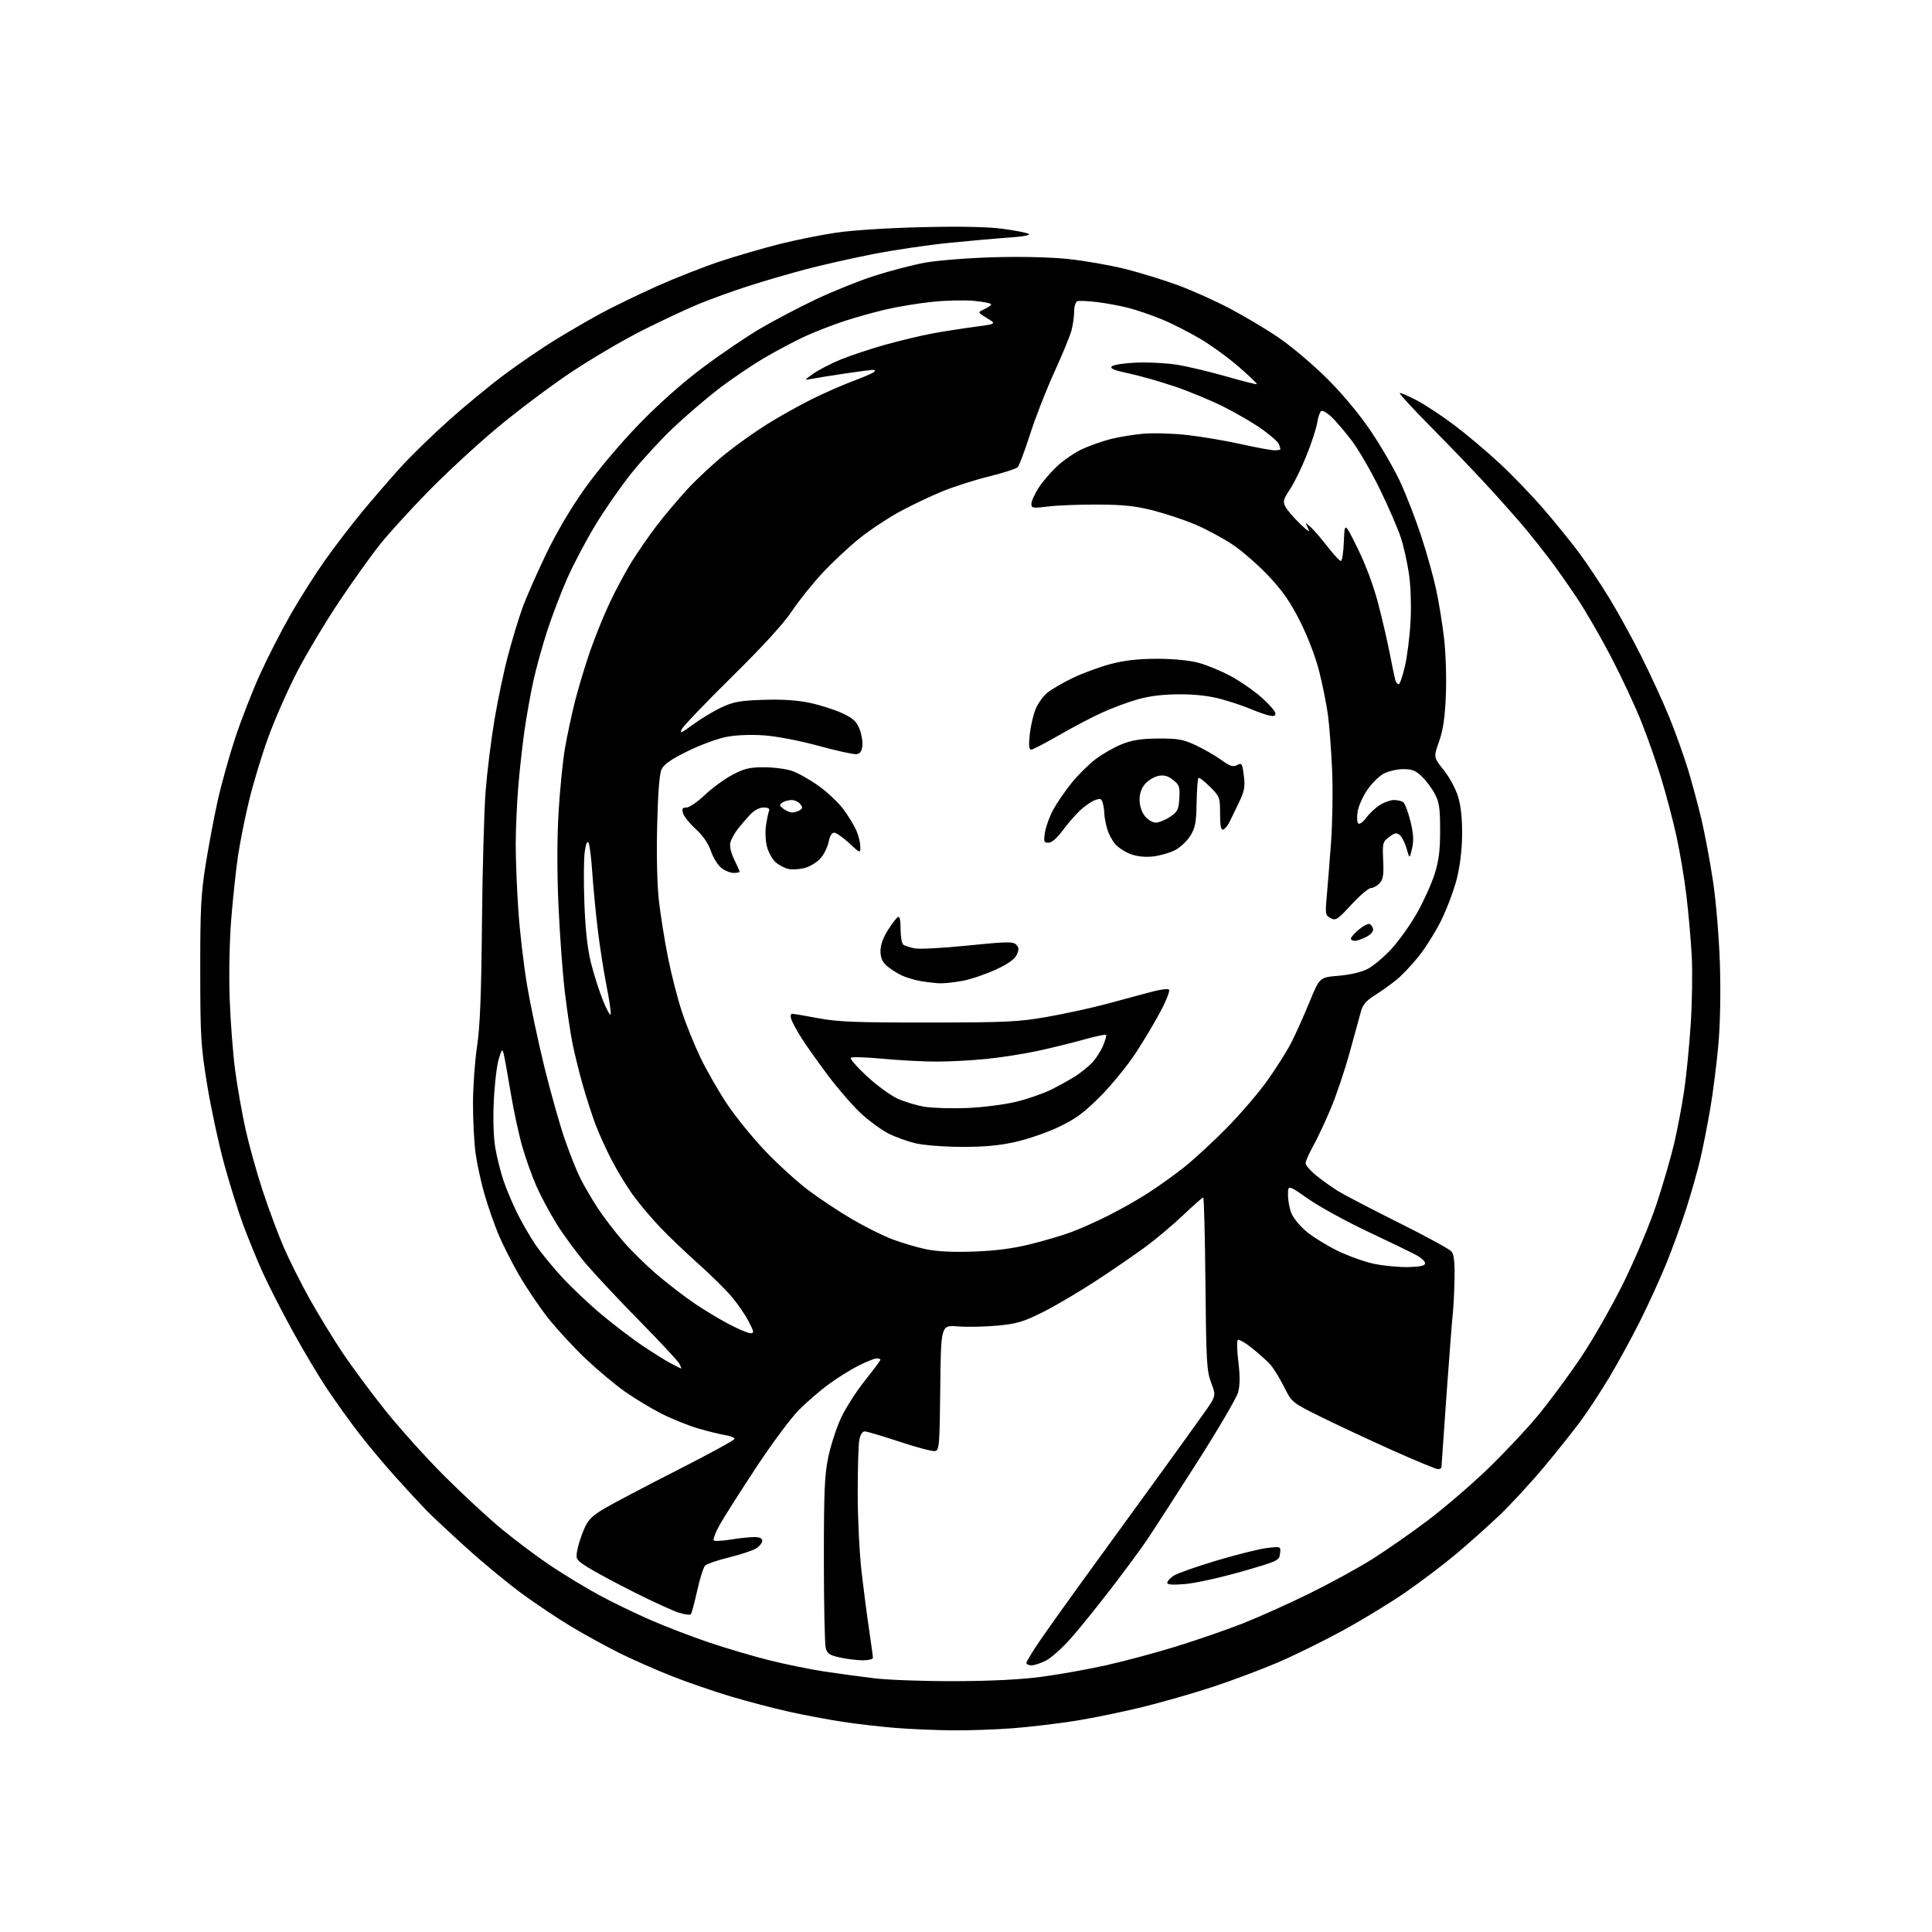 <?xml version="1.0" encoding="UTF-8" standalone="no"?>
<svg 
  version="1.1" 
  xmlns="http://www.w3.org/2000/svg" 
  xmlns:xlink="http://www.w3.org/1999/xlink" 
  xmlns:svg="http://www.w3.org/2000/svg"
  xmlns:rdf="http://www.w3.org/1999/02/22-rdf-syntax-ns#"
  xmlns:cc="http://creativecommons.org/ns#"
  xmlns:dc="http://purl.org/dc/elements/1.1/"
  viewBox="0 0 768 768"
  width="768"
  height="768"
>
<style>svg {background-color: white; }</style>"
<path stroke="none" fill="black" fill-rule="evenodd" d="M378.50,687.84C371.90,687.77 361.77,687.34 356.00,686.88C350.23,686.42 340.77,685.33 335.00,684.45C329.23,683.57 319.58,681.76 313.56,680.42C307.55,679.07 297.20,676.36 290.56,674.39C283.93,672.41 273.32,668.76 267.00,666.27C260.68,663.78 251.18,659.58 245.89,656.94C240.61,654.29 232.14,649.63 227.06,646.59C221.98,643.54 213.25,637.71 207.66,633.64C202.07,629.56 192.11,621.34 185.52,615.38C178.93,609.41 171.78,602.72 169.62,600.52C167.46,598.31 162.04,592.45 157.58,587.50C153.11,582.55 146.49,574.67 142.88,570.00C139.27,565.33 133.50,557.29 130.06,552.14C126.62,547.00 120.32,536.42 116.06,528.64C111.80,520.87 106.50,510.45 104.28,505.50C102.06,500.55 98.66,492.23 96.71,487.00C94.76,481.77 91.35,470.85 89.12,462.73C86.90,454.60 83.85,440.43 82.35,431.23C79.85,415.85 79.62,412.20 79.60,386.00C79.57,361.70 79.88,355.51 81.70,343.99C82.88,336.56 85.03,325.08 86.49,318.49C87.95,311.89 91.10,300.60 93.48,293.39C95.87,286.18 100.29,274.83 103.30,268.17C106.31,261.51 111.81,250.76 115.52,244.29C119.22,237.81 125.40,228.07 129.25,222.65C133.10,217.22 139.65,208.67 143.81,203.64C147.96,198.61 154.77,190.73 158.92,186.12C163.08,181.52 171.88,172.93 178.49,167.03C185.09,161.14 195.09,152.92 200.69,148.76C206.30,144.60 215.07,138.60 220.19,135.43C225.31,132.27 233.55,127.47 238.50,124.77C243.45,122.07 253.57,117.15 261.00,113.83C268.43,110.51 279.84,106.03 286.36,103.87C292.88,101.71 303.45,98.63 309.86,97.02C316.26,95.41 326.45,93.36 332.50,92.47C338.76,91.54 353.43,90.60 366.54,90.30C381.68,89.94 392.63,90.16 398.49,90.94C403.40,91.59 408.08,92.50 408.89,92.96C409.81,93.48 406.99,94.02 401.44,94.41C396.52,94.75 385.70,95.70 377.38,96.53C369.06,97.35 355.34,99.38 346.88,101.04C338.42,102.71 326.32,105.45 320.00,107.13C313.68,108.81 303.55,111.77 297.50,113.71C291.45,115.65 282.68,118.82 278.00,120.74C273.32,122.67 263.25,127.37 255.61,131.20C247.98,135.02 235.02,142.64 226.81,148.13C218.60,153.62 205.28,163.65 197.19,170.43C189.11,177.21 176.86,188.55 169.96,195.63C163.07,202.71 154.71,211.88 151.38,216.00C148.05,220.12 140.74,230.32 135.14,238.66C129.54,247.00 121.86,259.82 118.06,267.16C114.27,274.50 109.09,286.29 106.54,293.36C103.99,300.43 100.59,311.68 98.98,318.36C97.36,325.04 95.38,335.00 94.57,340.50C93.77,346.00 92.57,357.25 91.91,365.50C91.22,374.24 90.96,387.39 91.30,397.00C91.62,406.07 92.60,418.90 93.48,425.50C94.36,432.10 96.23,442.68 97.63,449.00C99.04,455.32 102.12,466.35 104.48,473.50C106.83,480.65 110.58,490.70 112.81,495.84C115.03,500.98 119.66,510.20 123.09,516.34C126.52,522.48 132.42,532.13 136.21,537.79C140.00,543.45 147.68,553.80 153.27,560.79C158.86,567.78 169.30,579.38 176.47,586.56C183.64,593.74 193.96,603.30 199.41,607.81C204.87,612.31 213.64,618.89 218.91,622.42C224.19,625.94 232.78,631.15 238.00,633.99C243.22,636.82 252.45,641.30 258.50,643.94C264.55,646.58 275.07,650.62 281.87,652.92C288.67,655.21 299.47,658.40 305.87,660.00C312.27,661.59 322.00,663.58 327.50,664.42C333.00,665.25 342.00,666.48 347.50,667.14C353.00,667.81 367.40,668.33 379.50,668.29C393.94,668.25 405.80,667.65 414.00,666.56C420.88,665.65 432.38,663.60 439.56,662.00C446.75,660.41 459.35,657.03 467.56,654.49C475.78,651.95 487.68,647.84 494.00,645.35C500.32,642.86 512.25,637.50 520.50,633.45C528.75,629.39 540.00,623.24 545.50,619.77C551.00,616.30 560.78,609.49 567.24,604.64C573.69,599.79 584.33,590.69 590.87,584.42C597.42,578.15 606.53,568.49 611.13,562.95C615.74,557.41 623.49,546.94 628.37,539.69C633.33,532.31 640.91,519.01 645.57,509.50C650.18,500.11 655.96,486.31 658.49,478.68C661.01,471.08 664.15,460.28 665.47,454.68C666.79,449.08 668.58,439.64 669.46,433.69C670.34,427.75 671.52,415.82 672.08,407.19C672.65,398.56 672.83,386.32 672.49,380.00C672.15,373.68 671.20,362.88 670.38,356.00C669.55,349.12 667.75,338.40 666.37,332.17C664.99,325.94 662.26,315.60 660.30,309.19C658.34,302.78 654.75,292.58 652.31,286.52C649.88,280.46 644.56,269.09 640.49,261.26C636.41,253.43 630.30,242.86 626.90,237.76C623.50,232.67 618.67,225.80 616.16,222.50C613.66,219.20 609.57,214.03 607.08,211.00C604.59,207.97 598.26,200.78 593.02,195.02C587.79,189.26 577.30,178.28 569.72,170.64C562.14,162.99 556.14,156.53 556.40,156.27C556.65,156.02 559.70,157.31 563.18,159.15C566.66,160.99 573.38,165.43 578.11,169.00C582.85,172.57 590.86,179.32 595.92,184.00C600.98,188.68 608.97,196.97 613.68,202.43C618.39,207.88 624.76,215.76 627.84,219.92C630.92,224.08 636.25,232.08 639.68,237.69C643.12,243.30 648.91,253.83 652.54,261.08C656.17,268.33 661.10,279.04 663.48,284.88C665.86,290.72 669.20,300.00 670.89,305.50C672.58,311.00 675.07,320.23 676.42,326.00C677.77,331.77 679.83,342.80 680.98,350.50C682.16,358.35 683.34,372.63 683.68,383.00C684.04,394.25 683.82,406.79 683.10,415.00C682.45,422.43 681.02,433.82 679.92,440.32C678.83,446.83 677.00,456.05 675.88,460.82C674.75,465.60 672.24,474.45 670.30,480.50C668.37,486.55 664.76,496.45 662.29,502.50C659.82,508.55 655.09,518.90 651.77,525.50C648.45,532.10 643.03,542.00 639.73,547.50C636.43,553.00 631.43,560.65 628.62,564.49C625.80,568.34 619.18,576.66 613.91,582.99C608.63,589.32 600.53,598.10 595.90,602.50C591.28,606.90 583.43,613.89 578.47,618.03C573.51,622.17 564.51,628.97 558.48,633.13C552.44,637.29 541.20,644.13 533.50,648.31C525.80,652.50 514.23,658.18 507.80,660.93C501.36,663.68 489.88,667.99 482.30,670.49C474.71,672.99 462.20,676.60 454.50,678.49C446.80,680.39 434.82,682.87 427.87,683.99C420.93,685.11 409.68,686.46 402.87,686.99C396.07,687.52 385.10,687.90 378.50,687.84zM410.04,662.00C408.92,662.00 408.00,661.58 408.00,661.06C408.00,660.55 410.39,656.61 413.30,652.31C416.22,648.02 426.01,634.33 435.05,621.91C444.10,609.49 456.45,592.48 462.50,584.11C468.55,575.75 475.74,565.76 478.47,561.91C483.44,554.91 483.44,554.91 481.47,549.71C479.69,544.97 479.48,541.39 479.18,510.25C479.01,491.41 478.61,476.00 478.30,476.00C477.99,476.00 474.43,479.14 470.39,482.98C466.35,486.82 459.68,492.44 455.56,495.48C451.45,498.53 442.56,504.64 435.79,509.07C429.03,513.50 419.44,519.15 414.49,521.62C406.74,525.48 404.20,526.23 396.45,526.96C391.49,527.42 384.41,527.56 380.73,527.27C374.04,526.73 374.04,526.73 373.77,551.60C373.52,574.81 373.38,576.50 371.67,576.83C370.66,577.02 364.30,575.34 357.53,573.09C350.77,570.84 344.56,569.00 343.73,569.00C342.81,569.00 341.97,570.33 341.58,572.43C341.23,574.31 340.94,583.95 340.95,593.84C340.96,603.73 341.66,617.83 342.52,625.16C343.37,632.50 344.73,642.88 345.54,648.24C346.34,653.60 347.00,658.44 347.00,658.99C347.00,659.55 345.22,660.00 343.05,660.00C340.88,660.00 336.83,659.51 334.05,658.92C329.85,658.02 328.87,657.38 328.25,655.17C327.84,653.70 327.50,637.88 327.50,620.00C327.50,592.54 327.78,586.18 329.30,579.00C330.29,574.33 332.58,567.35 334.39,563.50C336.20,559.65 340.45,553.02 343.84,548.77C347.23,544.51 350.00,540.80 350.00,540.52C350.00,540.23 349.31,540.00 348.47,540.00C347.63,540.00 344.37,541.30 341.22,542.89C338.07,544.48 332.73,547.83 329.34,550.32C325.95,552.82 320.66,557.38 317.58,560.47C314.50,563.55 306.86,573.82 300.62,583.28C294.37,592.75 287.83,603.05 286.09,606.16C284.34,609.28 283.31,612.08 283.81,612.38C284.31,612.69 287.37,612.51 290.61,611.98C293.85,611.45 297.96,611.01 299.75,611.01C301.95,611.00 303.00,611.48 303.00,612.48C303.00,613.29 301.96,614.63 300.70,615.46C299.43,616.29 294.60,617.91 289.95,619.05C285.30,620.20 280.96,621.67 280.30,622.32C279.64,622.97 278.22,627.47 277.14,632.32C276.07,637.18 274.92,641.41 274.60,641.73C274.28,642.06 272.19,641.77 269.96,641.11C267.74,640.44 259.75,636.80 252.21,633.01C244.67,629.22 236.32,624.73 233.65,623.02C228.94,620.01 228.81,619.80 229.48,616.21C229.86,614.17 231.06,610.43 232.15,607.90C233.76,604.14 235.25,602.63 240.31,599.63C243.71,597.61 256.74,590.76 269.25,584.40C281.76,578.04 292.00,572.45 292.00,571.97C292.00,571.48 290.31,570.81 288.25,570.47C286.19,570.14 281.37,568.95 277.55,567.84C273.73,566.73 267.20,564.10 263.05,562.00C258.90,559.90 252.31,555.93 248.40,553.17C244.50,550.42 237.47,544.53 232.78,540.10C228.10,535.66 221.40,528.40 217.88,523.95C214.37,519.50 209.15,511.76 206.27,506.75C203.39,501.74 199.70,494.43 198.07,490.51C196.44,486.59 193.99,479.54 192.62,474.83C191.26,470.13 189.66,462.81 189.07,458.57C188.48,454.32 188.01,445.38 188.02,438.68C188.03,431.98 188.76,421.77 189.63,416.00C190.81,408.21 191.32,395.56 191.59,367.00C191.78,345.82 192.44,322.20 193.04,314.50C193.64,306.80 195.24,293.98 196.58,286.00C197.92,278.02 200.36,266.48 202.00,260.34C203.64,254.20 206.16,245.87 207.61,241.84C209.05,237.80 213.26,228.20 216.96,220.50C221.28,211.52 226.89,202.02 232.60,194.01C237.75,186.78 246.76,176.10 254.00,168.64C261.93,160.46 271.25,152.19 279.50,146.02C286.65,140.67 296.93,133.70 302.34,130.53C307.76,127.36 317.66,122.17 324.34,118.99C331.03,115.81 341.53,111.59 347.68,109.62C353.82,107.65 362.82,105.31 367.68,104.42C372.53,103.53 384.65,102.56 394.60,102.27C405.72,101.95 417.30,102.21 424.60,102.96C431.15,103.64 441.45,105.44 447.50,106.97C453.55,108.50 463.00,111.43 468.50,113.47C474.00,115.51 483.19,119.65 488.91,122.65C494.64,125.66 503.42,130.90 508.41,134.31C513.41,137.71 522.02,145.00 527.54,150.50C533.76,156.69 540.37,164.63 544.90,171.33C548.92,177.29 554.16,186.32 556.53,191.40C558.90,196.48 562.66,206.15 564.88,212.89C567.10,219.63 569.81,229.28 570.89,234.32C571.98,239.37 573.40,248.20 574.06,253.94C574.72,259.68 575.03,269.81 574.75,276.44C574.38,285.32 573.67,290.15 572.05,294.76C569.84,301.01 569.84,301.01 573.94,306.16C576.28,309.11 578.73,313.69 579.68,316.90C580.75,320.55 581.29,325.81 581.21,332.00C581.15,337.96 580.34,344.48 579.06,349.50C577.93,353.90 575.19,361.21 572.97,365.73C570.74,370.26 566.66,376.79 563.90,380.23C561.15,383.68 557.06,387.96 554.82,389.74C552.58,391.52 548.77,394.22 546.35,395.74C543.15,397.75 541.69,399.45 541.01,402.00C540.49,403.93 538.46,411.33 536.49,418.47C534.53,425.60 531.11,435.72 528.88,440.97C526.66,446.21 523.53,452.86 521.92,455.73C520.31,458.61 519.00,461.62 519.00,462.42C519.00,463.21 520.91,465.41 523.25,467.30C525.59,469.19 529.45,471.95 531.84,473.44C534.23,474.92 545.04,480.56 555.88,485.97C566.72,491.37 576.21,496.55 576.98,497.47C577.98,498.68 578.32,501.74 578.20,508.33C578.11,513.37 577.78,519.75 577.48,522.50C577.18,525.25 576.05,539.88 574.97,555.00C573.89,570.12 573.00,582.84 573.00,583.25C573.00,583.66 572.37,584.00 571.61,584.00C570.84,584.00 562.63,580.60 553.36,576.45C544.09,572.29 531.33,566.33 525.01,563.20C513.52,557.50 513.52,557.50 510.37,551.17C508.63,547.70 506.15,543.70 504.85,542.29C503.56,540.88 500.29,537.97 497.60,535.82C494.90,533.66 492.38,532.26 492.00,532.70C491.62,533.14 491.74,537.10 492.28,541.50C492.96,547.09 492.92,550.71 492.15,553.52C491.54,555.73 484.12,568.38 475.65,581.64C467.18,594.90 458.31,608.62 455.95,612.12C453.59,615.63 447.16,624.35 441.66,631.50C436.17,638.65 428.94,647.58 425.60,651.35C422.26,655.12 417.86,659.05 415.81,660.10C413.76,661.14 411.16,662.00 410.04,662.00zM471.25,629.66C466.18,630.10 464.00,629.96 464.00,629.17C464.00,628.55 465.16,627.28 466.58,626.35C468.01,625.42 475.70,622.71 483.69,620.33C491.68,617.94 500.68,615.70 503.69,615.35C509.16,614.71 509.16,614.71 508.83,617.57C508.51,620.36 508.09,620.56 493.50,624.74C485.25,627.10 475.24,629.32 471.25,629.66zM270.77,544.00C270.94,544.00 270.60,543.12 270.03,542.05C269.46,540.98 262.43,533.45 254.42,525.30C246.41,517.16 236.79,506.90 233.03,502.50C229.28,498.10 223.98,490.90 221.25,486.50C218.52,482.10 214.90,475.33 213.20,471.46C211.50,467.59 209.00,460.59 207.65,455.90C206.29,451.22 204.20,441.56 203.02,434.44C201.83,427.32 200.58,420.38 200.24,419.00C199.68,416.74 199.49,416.93 198.25,421.00C197.49,423.48 196.61,430.92 196.30,437.55C195.94,445.06 196.18,452.19 196.92,456.47C197.58,460.24 199.05,466.06 200.18,469.41C201.32,472.76 203.77,478.56 205.63,482.30C207.48,486.05 210.74,491.67 212.87,494.80C215.00,497.94 219.84,503.84 223.62,507.93C227.41,512.01 234.44,518.64 239.26,522.65C244.07,526.67 251.28,532.15 255.27,534.85C259.27,537.54 264.32,540.70 266.50,541.87C268.68,543.04 270.61,544.00 270.77,544.00zM298.27,529.97C299.86,530.00 299.79,529.53 297.58,525.25C296.23,522.64 293.19,518.21 290.82,515.41C288.44,512.61 282.45,506.71 277.50,502.29C272.55,497.88 265.76,491.39 262.42,487.88C259.08,484.37 254.32,478.75 251.86,475.39C249.39,472.03 245.52,465.73 243.27,461.39C241.01,457.05 238.07,450.57 236.72,447.00C235.38,443.43 233.13,436.45 231.71,431.50C230.30,426.55 228.45,419.10 227.61,414.95C226.76,410.80 225.36,401.35 224.49,393.95C223.62,386.55 222.50,371.14 221.99,359.70C221.41,346.56 221.43,332.94 222.05,322.70C222.59,313.79 223.72,302.45 224.57,297.50C225.42,292.55 227.21,284.19 228.53,278.92C229.86,273.65 232.57,264.65 234.55,258.92C236.54,253.19 240.07,244.45 242.42,239.50C244.76,234.55 248.61,227.36 250.97,223.52C253.33,219.68 257.84,213.16 261.00,209.02C264.15,204.88 269.77,198.23 273.48,194.23C277.19,190.24 283.88,184.02 288.36,180.42C292.84,176.82 300.37,171.46 305.11,168.52C309.84,165.57 317.72,161.17 322.61,158.73C327.50,156.30 334.88,153.05 339.00,151.52C343.12,149.98 346.93,148.34 347.45,147.87C348.03,147.34 347.83,147.01 346.95,147.03C346.15,147.05 341.23,147.69 336.00,148.46C330.77,149.23 324.93,150.17 323.00,150.54C319.50,151.21 319.50,151.21 323.33,148.52C325.43,147.04 330.31,144.52 334.17,142.93C338.03,141.34 345.99,138.69 351.85,137.05C357.71,135.41 366.10,133.40 370.50,132.58C374.90,131.77 382.47,130.58 387.33,129.94C396.16,128.77 396.16,128.77 392.35,126.47C388.54,124.17 388.54,124.17 391.27,122.92C392.77,122.24 394.00,121.36 394.00,120.97C394.00,120.58 390.96,119.96 387.25,119.60C383.54,119.24 376.01,119.41 370.53,119.99C365.04,120.56 356.71,121.93 352.03,123.04C347.34,124.14 339.90,126.23 335.50,127.67C331.10,129.12 324.23,131.79 320.24,133.60C316.25,135.41 308.81,139.35 303.72,142.34C298.63,145.34 290.39,150.94 285.41,154.79C280.44,158.64 272.42,165.51 267.61,170.07C262.80,174.62 255.37,182.69 251.10,187.99C246.84,193.30 240.33,202.65 236.64,208.78C232.94,214.90 227.94,224.38 225.52,229.84C223.10,235.30 219.52,244.67 217.56,250.67C215.61,256.67 213.10,265.70 212.01,270.73C210.91,275.76 209.34,284.52 208.52,290.19C207.71,295.86 206.58,305.90 206.03,312.50C205.47,319.10 205.02,329.53 205.01,335.67C205.00,341.81 205.48,353.74 206.07,362.17C206.65,370.60 208.21,383.90 209.53,391.73C210.85,399.56 213.96,414.22 216.44,424.31C218.92,434.39 222.57,447.32 224.56,453.02C226.54,458.73 229.31,465.67 230.71,468.45C232.11,471.23 235.15,476.43 237.46,480.00C239.77,483.57 244.45,489.70 247.86,493.61C251.27,497.53 257.53,503.63 261.78,507.19C266.02,510.74 272.42,515.64 275.99,518.07C279.56,520.51 285.63,524.18 289.49,526.22C293.34,528.27 297.30,529.96 298.27,529.97zM560.00,503.68C564.71,503.55 566.50,503.13 566.50,502.15C566.50,501.40 564.92,499.95 563.00,498.92C561.08,497.88 552.39,493.68 543.70,489.57C535.01,485.46 524.32,479.59 519.95,476.52C512.00,470.95 512.00,470.95 512.00,475.01C512.00,477.24 512.62,480.54 513.37,482.34C514.12,484.15 516.71,487.31 519.12,489.38C521.53,491.45 527.10,494.92 531.50,497.10C535.90,499.27 542.65,501.68 546.50,502.45C550.35,503.22 556.42,503.77 560.00,503.68zM387.00,497.52C395.70,497.22 402.56,496.33 409.57,494.60C415.11,493.23 422.54,491.03 426.07,489.70C429.61,488.37 436.23,485.40 440.78,483.11C445.34,480.82 452.30,476.87 456.26,474.33C460.22,471.79 466.62,467.22 470.48,464.18C474.34,461.13 482.00,454.08 487.50,448.52C493.00,442.95 500.36,434.37 503.85,429.45C507.34,424.53 511.59,417.80 513.29,414.50C514.98,411.20 518.22,404.00 520.47,398.50C524.57,388.50 524.57,388.50 532.05,387.89C536.58,387.52 541.14,386.46 543.60,385.20C545.83,384.06 550.10,380.49 553.08,377.26C556.06,374.03 560.65,367.59 563.28,362.94C565.90,358.30 569.05,351.35 570.27,347.50C571.97,342.12 572.48,338.08 572.47,330.00C572.47,321.19 572.12,318.86 570.32,315.50C569.15,313.30 566.81,310.19 565.12,308.59C562.63,306.22 561.22,305.70 557.53,305.75C555.03,305.79 551.54,306.66 549.75,307.70C547.96,308.73 545.10,311.65 543.40,314.18C541.69,316.71 540.02,320.51 539.67,322.62C539.33,324.73 539.44,326.84 539.92,327.32C540.42,327.82 541.80,326.83 543.13,325.03C544.42,323.30 546.88,321.00 548.60,319.94C550.33,318.87 552.81,318.01 554.12,318.02C555.43,318.02 557.06,318.39 557.74,318.82C558.42,319.25 559.73,322.62 560.63,326.30C561.89,331.38 562.05,334.02 561.32,337.25C560.35,341.50 560.35,341.50 559.17,337.37C558.52,335.09 557.29,332.66 556.45,331.96C555.17,330.90 554.44,331.03 552.20,332.72C549.64,334.66 549.52,335.13 549.83,341.96C550.10,347.72 549.82,349.54 548.43,351.08C547.47,352.13 545.93,353.00 544.99,353.00C544.06,353.00 540.56,355.96 537.22,359.58C531.68,365.59 530.97,366.05 528.94,364.97C526.87,363.86 526.77,363.32 527.38,356.64C527.74,352.71 528.51,342.98 529.10,335.00C529.69,327.02 529.88,313.98 529.53,306.00C529.17,298.02 528.42,288.16 527.86,284.07C527.30,279.98 525.77,272.33 524.45,267.07C523.03,261.36 519.98,253.34 516.89,247.18C512.96,239.34 509.93,234.96 504.27,228.95C500.18,224.60 493.69,218.95 489.85,216.40C486.01,213.85 479.38,210.29 475.12,208.49C470.85,206.69 463.35,204.19 458.43,202.93C451.47,201.14 446.63,200.62 436.50,200.57C429.35,200.53 420.46,200.87 416.75,201.33C410.51,202.10 410.00,202.02 410.00,200.28C410.00,199.24 411.28,196.39 412.84,193.95C414.40,191.50 417.81,187.55 420.41,185.16C423.02,182.77 427.48,179.76 430.32,178.46C433.17,177.16 438.12,175.41 441.33,174.58C444.53,173.75 450.42,172.77 454.42,172.41C458.42,172.05 466.37,172.29 472.09,172.94C477.82,173.59 487.40,175.23 493.38,176.56C499.37,177.90 505.33,179.00 506.63,179.00C507.94,179.00 509.00,178.81 509.00,178.58C509.00,178.35 508.72,177.44 508.38,176.55C508.04,175.66 505.00,172.97 501.63,170.58C498.26,168.19 491.38,164.17 486.35,161.66C481.32,159.14 472.54,155.51 466.85,153.59C461.16,151.67 452.98,149.34 448.67,148.43C442.84,147.19 441.13,146.47 441.97,145.63C442.59,145.01 446.98,144.34 451.72,144.14C456.46,143.94 463.75,144.33 467.92,144.99C472.09,145.66 480.85,147.75 487.40,149.62C493.94,151.50 499.44,152.89 499.63,152.71C499.81,152.52 496.64,149.48 492.59,145.94C488.53,142.40 481.60,137.35 477.17,134.72C472.74,132.09 465.86,128.59 461.87,126.95C457.88,125.30 451.97,123.27 448.73,122.43C445.49,121.59 439.84,120.54 436.17,120.09C432.50,119.64 428.94,119.49 428.25,119.75C427.56,120.00 427.00,121.85 426.99,123.86C426.99,125.86 426.49,129.30 425.89,131.50C425.29,133.70 422.22,141.12 419.08,148.00C415.93,154.88 411.63,165.90 409.51,172.50C407.39,179.10 405.17,185.03 404.58,185.68C403.98,186.32 398.92,187.97 393.32,189.35C387.72,190.72 379.30,193.40 374.62,195.31C369.93,197.22 362.24,200.89 357.53,203.45C352.82,206.02 345.64,210.80 341.57,214.07C337.51,217.34 330.93,223.50 326.96,227.75C322.98,232.01 317.49,238.87 314.75,243.00C311.50,247.89 303.24,256.93 290.99,269.00C280.66,279.18 271.67,288.56 271.02,289.85C270.04,291.78 270.81,291.46 275.50,288.00C278.62,285.70 283.72,282.63 286.83,281.18C291.63,278.96 294.20,278.50 303.50,278.19C310.88,277.95 316.91,278.34 321.83,279.38C325.86,280.23 331.61,282.05 334.61,283.42C338.92,285.39 340.39,286.69 341.59,289.56C342.43,291.56 342.97,294.62 342.81,296.35C342.59,298.62 341.93,299.58 340.49,299.79C339.38,299.95 332.63,298.47 325.49,296.51C317.95,294.45 308.86,292.69 303.82,292.33C298.54,291.95 292.67,292.18 288.82,292.91C285.35,293.57 278.41,296.12 273.40,298.58C266.87,301.78 263.94,303.81 263.00,305.77C262.13,307.59 261.55,314.99 261.23,328.09C260.94,339.93 261.22,351.80 261.93,358.09C262.58,363.82 264.20,373.93 265.52,380.56C266.85,387.19 269.30,396.79 270.97,401.89C272.63,407.00 276.00,415.34 278.45,420.44C280.90,425.54 285.68,433.87 289.08,438.95C292.48,444.04 299.32,452.45 304.30,457.65C309.27,462.85 316.90,469.79 321.25,473.07C325.60,476.35 333.37,481.51 338.52,484.54C343.66,487.56 350.94,491.20 354.69,492.62C358.43,494.04 364.43,495.82 368.00,496.57C372.36,497.50 378.62,497.81 387.00,497.52zM382.00,455.90C374.98,455.86 366.99,455.22 363.77,454.45C360.62,453.68 355.85,451.94 353.16,450.58C350.48,449.22 345.68,445.74 342.51,442.84C339.34,439.94 333.50,433.28 329.54,428.03C325.59,422.79 320.75,415.99 318.79,412.92C316.84,409.85 314.93,406.36 314.55,405.17C314.14,403.87 314.29,403.00 314.93,403.00C315.52,403.00 320.16,403.79 325.25,404.75C332.96,406.21 340.26,406.50 369.00,406.47C399.90,406.45 404.81,406.22 416.02,404.27C422.90,403.07 433.48,400.77 439.52,399.17C445.56,397.56 453.51,395.42 457.20,394.41C460.88,393.39 464.25,392.92 464.69,393.36C465.13,393.79 463.69,397.57 461.49,401.75C459.30,405.93 454.83,413.43 451.58,418.42C448.32,423.42 441.98,431.20 437.49,435.72C430.93,442.32 427.66,444.73 420.91,447.97C416.28,450.18 408.45,452.88 403.50,453.97C397.05,455.40 390.96,455.94 382.00,455.90zM384.50,440.45C390.55,440.20 399.23,439.10 403.80,438.00C408.36,436.90 414.66,434.73 417.80,433.18C420.93,431.62 425.30,429.19 427.50,427.79C429.70,426.38 432.71,423.94 434.20,422.36C435.68,420.79 437.62,417.76 438.51,415.64C439.39,413.52 439.92,411.59 439.68,411.34C439.43,411.10 435.25,412.01 430.37,413.37C425.49,414.73 417.23,416.75 412.00,417.86C406.77,418.98 397.84,420.36 392.14,420.94C386.45,421.52 377.52,422.00 372.30,422.00C367.08,422.00 357.44,421.49 350.87,420.87C344.31,420.24 338.61,420.07 338.22,420.48C337.82,420.89 340.65,424.15 344.50,427.73C348.35,431.31 353.81,435.32 356.64,436.64C359.46,437.96 364.41,439.46 367.64,439.97C370.86,440.48 378.45,440.69 384.50,440.45zM242.76,403.23C242.97,402.60 242.22,397.45 241.09,391.79C239.96,386.13 238.37,375.88 237.55,369.00C236.74,362.12 235.78,352.00 235.41,346.50C235.05,341.00 234.39,335.84 233.97,335.04C233.45,334.08 232.94,335.24 232.46,338.45C232.05,341.12 231.98,350.33 232.30,358.91C232.69,369.51 233.52,377.10 234.89,382.63C236.00,387.10 238.14,393.83 239.64,397.58C241.14,401.32 242.54,403.87 242.76,403.23zM373.57,390.88C371.88,390.82 368.43,390.41 365.90,389.99C363.37,389.56 359.77,388.43 357.90,387.49C356.03,386.54 353.49,384.84 352.25,383.71C350.71,382.30 350.00,380.51 350.00,378.02C350.00,375.73 351.07,372.70 352.90,369.82C354.50,367.30 356.30,364.93 356.90,364.56C357.65,364.10 358.00,365.64 358.00,369.38C358.00,372.41 358.50,375.19 359.12,375.57C359.73,375.95 361.67,376.59 363.43,376.98C365.19,377.38 374.70,376.89 384.56,375.88C400.12,374.30 402.68,374.25 403.92,375.49C405.08,376.65 405.13,377.43 404.17,379.53C403.35,381.33 400.74,383.17 395.74,385.48C391.76,387.31 385.83,389.31 382.57,389.91C379.30,390.51 375.25,390.95 373.57,390.88zM538.55,374.00C537.70,374.00 537.00,373.59 537.00,373.09C537.00,372.59 538.41,370.99 540.13,369.55C541.85,368.10 543.76,367.09 544.38,367.29C544.99,367.50 545.64,368.39 545.81,369.28C546.00,370.24 544.92,371.51 543.11,372.44C541.45,373.30 539.40,374.00 538.55,374.00zM291.63,347.00C290.33,347.00 288.13,346.10 286.73,345.00C285.33,343.90 283.47,340.89 282.59,338.30C281.55,335.26 279.42,332.16 276.56,329.55C274.12,327.32 271.84,324.49 271.50,323.25C270.99,321.44 271.27,321.00 272.91,321.00C274.03,321.00 277.29,318.77 280.14,316.05C282.99,313.33 287.91,309.73 291.05,308.05C295.87,305.49 297.90,305.00 303.76,305.00C307.61,305.00 312.66,305.67 314.99,306.50C317.33,307.32 322.07,310.01 325.52,312.48C328.97,314.94 333.42,319.17 335.40,321.87C337.39,324.57 339.68,328.39 340.51,330.36C341.33,332.33 342.00,335.13 342.00,336.60C342.00,339.25 342.00,339.25 337.52,335.13C335.06,332.86 332.38,331.00 331.57,331.00C330.67,331.00 329.83,332.39 329.42,334.57C329.05,336.54 327.65,339.45 326.30,341.05C324.96,342.65 322.10,344.43 319.96,345.01C317.83,345.59 314.82,345.76 313.29,345.40C311.75,345.03 309.48,343.81 308.24,342.68C307.00,341.55 305.49,338.83 304.90,336.64C304.31,334.44 304.13,330.64 304.49,328.19C304.86,325.75 305.40,323.13 305.69,322.37C306.05,321.42 305.39,321.00 303.53,321.00C301.87,321.00 299.82,322.09 298.17,323.85C296.70,325.42 294.48,328.00 293.24,329.60C291.99,331.19 290.69,333.57 290.35,334.87C289.95,336.36 290.52,338.88 291.86,341.65C293.04,344.07 294.00,346.27 294.00,346.53C294.00,346.79 292.94,347.00 291.63,347.00zM458.40,340.45C455.27,340.81 452.06,340.48 449.50,339.55C447.30,338.74 444.51,336.94 443.30,335.54C442.08,334.14 440.62,331.31 440.05,329.25C439.48,327.19 439.00,324.60 438.99,323.50C438.98,322.40 438.71,320.52 438.39,319.31C437.88,317.41 437.46,317.25 435.15,318.12C433.69,318.67 431.00,320.56 429.17,322.31C427.34,324.07 424.26,327.64 422.33,330.25C420.14,333.22 418.07,335.00 416.79,335.00C414.95,335.00 414.81,334.58 415.41,330.81C415.78,328.50 417.26,324.45 418.70,321.82C420.13,319.18 423.39,314.44 425.93,311.28C428.47,308.13 432.79,303.84 435.53,301.77C438.26,299.69 442.98,297.01 446.00,295.81C450.15,294.17 453.70,293.62 460.50,293.58C468.24,293.54 470.31,293.91 475.28,296.22C478.45,297.70 483.02,300.32 485.42,302.05C488.99,304.62 490.15,304.99 491.78,304.12C493.63,303.13 493.82,303.44 494.44,308.34C495.00,312.83 494.70,314.44 492.47,319.06C491.02,322.05 489.31,325.59 488.67,326.92C488.03,328.25 486.94,329.53 486.25,329.75C485.33,330.06 485.00,328.38 485.00,323.47C485.00,316.97 484.87,316.64 480.98,312.74C478.76,310.53 476.70,308.97 476.39,309.27C476.09,309.58 475.76,314.03 475.67,319.17C475.53,327.05 475.13,329.09 473.15,332.28C471.86,334.36 469.11,336.92 467.04,337.98C464.98,339.03 461.09,340.14 458.40,340.45zM459.42,327.00C460.68,327.00 463.23,325.97 465.10,324.72C468.13,322.68 468.53,321.87 468.80,317.33C469.07,312.76 468.80,311.99 466.31,310.03C464.28,308.43 462.72,308.00 460.52,308.42C458.86,308.74 456.49,310.15 455.25,311.55C453.76,313.25 453.00,315.39 453.00,317.92C453.00,320.26 453.80,322.75 455.07,324.37C456.23,325.83 458.15,327.00 459.42,327.00zM314.94,322.98C315.80,322.98 317.15,322.56 317.94,322.06C319.13,321.31 319.15,320.88 318.06,319.58C317.34,318.71 315.80,318.01 314.63,318.02C313.46,318.02 311.82,318.48 311.00,319.03C309.70,319.90 309.76,320.24 311.44,321.52C312.51,322.33 314.08,322.99 314.94,322.98zM409.87,298.00C409.06,298.00 408.90,296.24 409.33,292.08C409.67,288.82 410.69,284.32 411.59,282.08C412.48,279.83 414.55,276.87 416.18,275.50C417.82,274.13 422.43,271.42 426.45,269.49C430.46,267.56 437.29,265.06 441.62,263.93C447.16,262.48 452.61,261.88 460.00,261.88C466.45,261.88 472.80,262.50 476.46,263.48C479.73,264.36 485.51,266.75 489.28,268.79C493.06,270.83 498.60,274.67 501.58,277.33C504.56,279.99 507.00,282.81 507.00,283.60C507.00,284.67 506.29,284.86 504.25,284.36C502.74,283.99 499.49,282.83 497.04,281.79C494.58,280.74 489.42,279.01 485.56,277.94C480.87,276.64 475.38,276.00 469.00,276.00C462.63,276.00 457.14,276.64 452.48,277.94C448.64,279.00 442.12,281.42 438.00,283.31C433.88,285.19 426.12,289.27 420.76,292.37C415.40,295.47 410.50,298.00 409.87,298.00zM555.99,272.00C556.46,272.00 557.58,268.74 558.50,264.75C559.41,260.76 560.41,252.74 560.72,246.92C561.05,240.74 560.78,232.95 560.09,228.17C559.43,223.67 557.98,217.18 556.87,213.75C555.76,210.31 552.01,201.65 548.53,194.50C545.05,187.35 539.96,178.57 537.22,175.00C534.48,171.43 530.87,167.21 529.20,165.64C527.53,164.07 525.74,163.05 525.21,163.37C524.69,163.69 523.97,165.78 523.61,168.02C523.26,170.25 521.36,176.09 519.39,181.00C517.42,185.92 514.45,192.00 512.77,194.53C510.09,198.59 509.88,199.40 510.99,201.47C511.68,202.76 514.27,205.77 516.74,208.16C520.10,211.40 520.92,211.86 519.97,210.00C518.71,207.50 518.71,207.50 520.98,209.50C522.22,210.60 525.24,214.09 527.68,217.25C530.12,220.41 532.52,223.00 533.02,223.00C533.51,223.00 534.05,219.51 534.21,215.25C534.50,207.50 534.50,207.50 539.69,218.00C542.90,224.50 546.02,232.89 547.87,240.00C549.52,246.32 551.60,255.32 552.50,260.00C553.40,264.68 554.36,269.29 554.63,270.25C554.91,271.21 555.52,272.00 555.99,272.00z" />

</svg>
